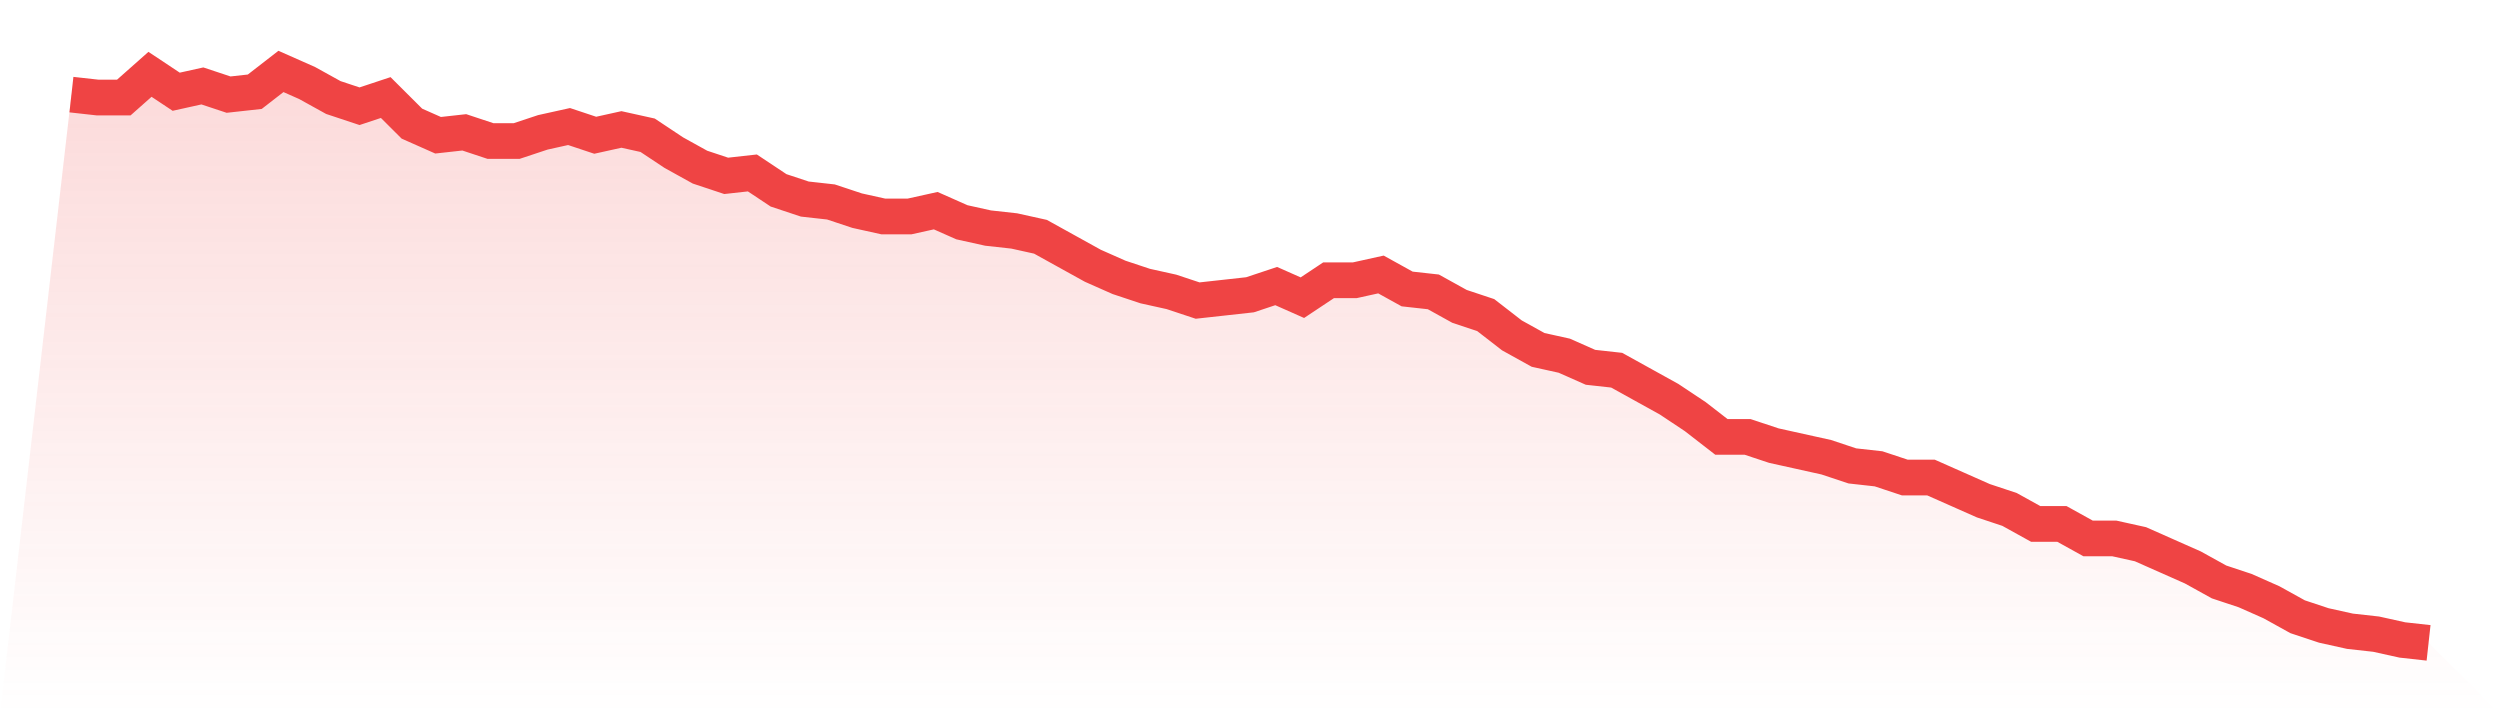 <svg viewBox="0 0 140 40" xmlns="http://www.w3.org/2000/svg">
<defs>
<linearGradient id="gradient" x1="0" x2="0" y1="0" y2="1">
<stop offset="0%" stop-color="#ef4444" stop-opacity="0.2"/>
<stop offset="100%" stop-color="#ef4444" stop-opacity="0"/>
</linearGradient>
</defs>
<path d="M4,5.299 L4,5.299 L5.467,5.462 L6.933,5.462 L8.4,4.162 L9.867,5.137 L11.333,4.812 L12.8,5.299 L14.267,5.137 L15.733,4 L17.2,4.65 L18.667,5.462 L20.133,5.949 L21.6,5.462 L23.067,6.924 L24.533,7.574 L26,7.411 L27.467,7.898 L28.933,7.898 L30.4,7.411 L31.867,7.086 L33.333,7.574 L34.8,7.249 L36.267,7.574 L37.733,8.548 L39.2,9.36 L40.667,9.848 L42.133,9.685 L43.6,10.66 L45.067,11.147 L46.533,11.31 L48,11.797 L49.467,12.122 L50.933,12.122 L52.4,11.797 L53.867,12.447 L55.333,12.772 L56.8,12.934 L58.267,13.259 L59.733,14.071 L61.2,14.883 L62.667,15.533 L64.133,16.02 L65.6,16.345 L67.067,16.832 L68.533,16.67 L70,16.508 L71.467,16.02 L72.933,16.67 L74.4,15.695 L75.867,15.695 L77.333,15.371 L78.8,16.183 L80.267,16.345 L81.733,17.157 L83.2,17.645 L84.667,18.782 L86.133,19.594 L87.6,19.919 L89.067,20.569 L90.533,20.731 L92,21.543 L93.467,22.355 L94.933,23.33 L96.4,24.467 L97.867,24.467 L99.333,24.954 L100.8,25.279 L102.267,25.604 L103.733,26.091 L105.2,26.254 L106.667,26.741 L108.133,26.741 L109.6,27.391 L111.067,28.041 L112.533,28.528 L114,29.34 L115.467,29.34 L116.933,30.152 L118.4,30.152 L119.867,30.477 L121.333,31.127 L122.8,31.777 L124.267,32.589 L125.733,33.076 L127.2,33.726 L128.667,34.538 L130.133,35.025 L131.6,35.35 L133.067,35.513 L134.533,35.838 L136,36 L140,40 L0,40 z" fill="url(#gradient)"/>
<path d="M4,5.299 L4,5.299 L5.467,5.462 L6.933,5.462 L8.4,4.162 L9.867,5.137 L11.333,4.812 L12.8,5.299 L14.267,5.137 L15.733,4 L17.2,4.65 L18.667,5.462 L20.133,5.949 L21.6,5.462 L23.067,6.924 L24.533,7.574 L26,7.411 L27.467,7.898 L28.933,7.898 L30.4,7.411 L31.867,7.086 L33.333,7.574 L34.8,7.249 L36.267,7.574 L37.733,8.548 L39.2,9.36 L40.667,9.848 L42.133,9.685 L43.6,10.66 L45.067,11.147 L46.533,11.31 L48,11.797 L49.467,12.122 L50.933,12.122 L52.4,11.797 L53.867,12.447 L55.333,12.772 L56.8,12.934 L58.267,13.259 L59.733,14.071 L61.2,14.883 L62.667,15.533 L64.133,16.02 L65.6,16.345 L67.067,16.832 L68.533,16.67 L70,16.508 L71.467,16.02 L72.933,16.67 L74.4,15.695 L75.867,15.695 L77.333,15.371 L78.8,16.183 L80.267,16.345 L81.733,17.157 L83.2,17.645 L84.667,18.782 L86.133,19.594 L87.6,19.919 L89.067,20.569 L90.533,20.731 L92,21.543 L93.467,22.355 L94.933,23.33 L96.4,24.467 L97.867,24.467 L99.333,24.954 L100.8,25.279 L102.267,25.604 L103.733,26.091 L105.2,26.254 L106.667,26.741 L108.133,26.741 L109.6,27.391 L111.067,28.041 L112.533,28.528 L114,29.34 L115.467,29.34 L116.933,30.152 L118.4,30.152 L119.867,30.477 L121.333,31.127 L122.8,31.777 L124.267,32.589 L125.733,33.076 L127.2,33.726 L128.667,34.538 L130.133,35.025 L131.6,35.35 L133.067,35.513 L134.533,35.838 L136,36" fill="none" stroke="#ef4444" stroke-width="2"/>
</svg>